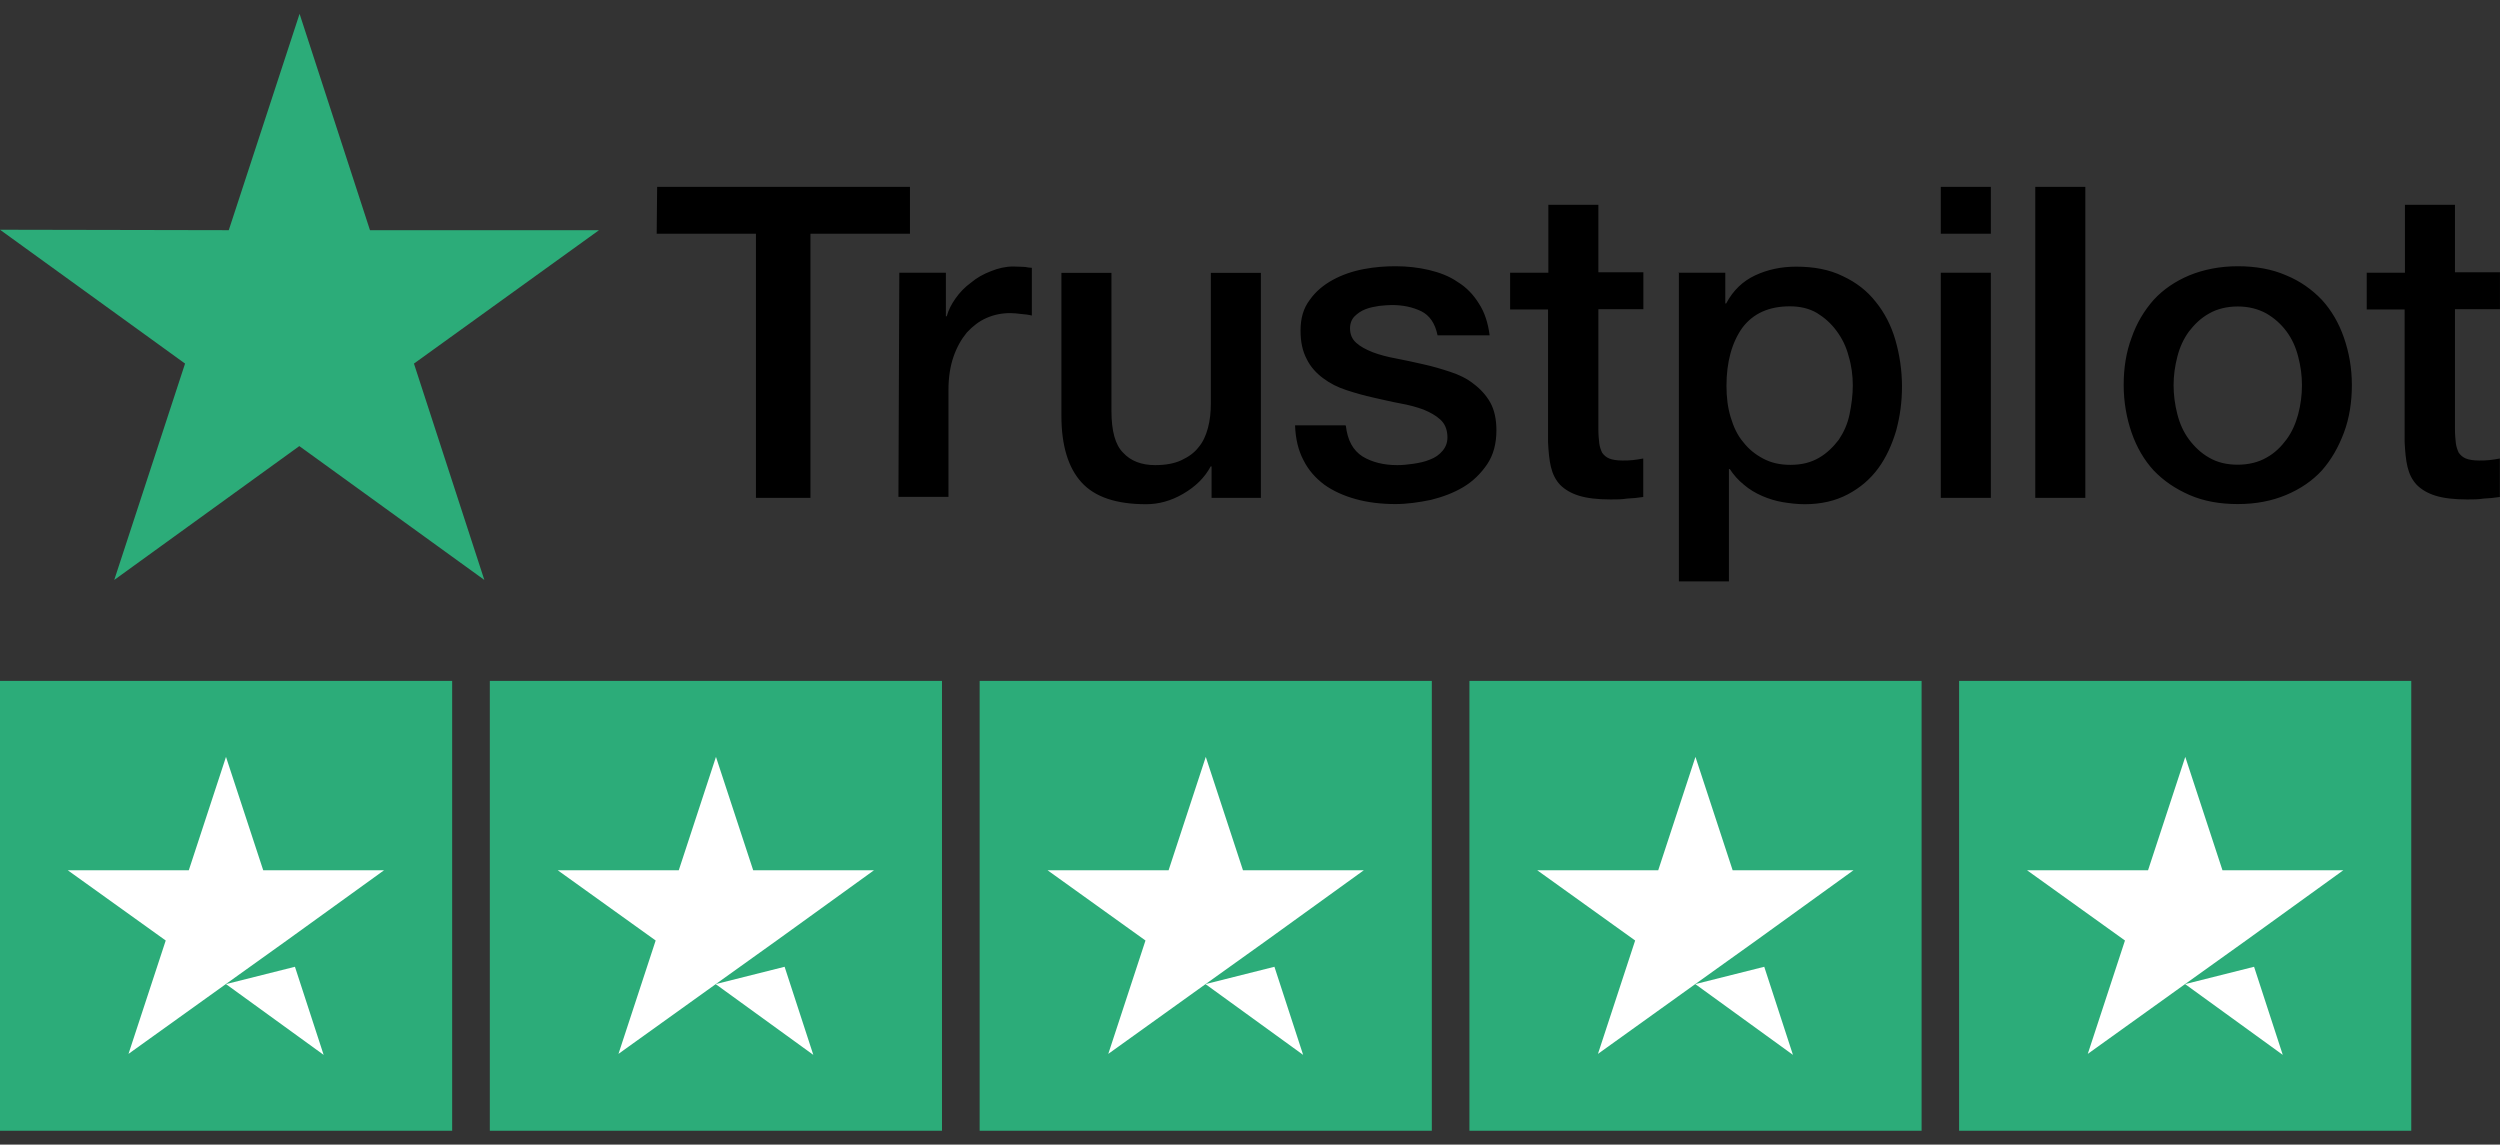 <?xml version="1.0" encoding="UTF-8"?> <svg xmlns="http://www.w3.org/2000/svg" width="83" height="38" viewBox="0 0 83 38" fill="none"><rect x="0" y="0" width="83" height="38" fill="#333333" stroke="none"/><g id="Group 2938"><path id="Vector" d="M19.878 7.642H12.283L9.946 0.459L7.595 7.642L0 7.627L6.144 12.071L3.793 19.254L9.937 14.81L16.08 19.254L13.743 12.071L19.887 7.642H19.878Z" fill="#2CAC79"></path><path id="Vector_2" d="M21.817 6.205H30.211V7.761H26.907V16.529H25.097V7.761H21.802L21.817 6.205ZM29.852 9.054H31.403V10.5H31.432C31.489 10.294 31.585 10.103 31.724 9.907C31.863 9.71 32.031 9.533 32.236 9.385C32.428 9.222 32.653 9.097 32.902 9.002C33.137 8.906 33.386 8.848 33.635 8.848C33.826 8.848 33.965 8.863 34.037 8.863C34.104 8.877 34.19 8.891 34.257 8.891V10.476C34.147 10.448 34.023 10.433 33.898 10.424C33.773 10.409 33.663 10.395 33.539 10.395C33.261 10.395 32.998 10.448 32.749 10.558C32.5 10.668 32.294 10.831 32.098 11.041C31.916 11.262 31.767 11.525 31.657 11.841C31.547 12.157 31.489 12.531 31.489 12.943V16.496H29.828L29.857 9.064L29.852 9.054ZM41.857 16.529H40.224V15.485H40.195C39.989 15.868 39.683 16.16 39.28 16.395C38.878 16.63 38.466 16.74 38.05 16.74C37.068 16.74 36.35 16.505 35.904 16.012C35.464 15.528 35.239 14.786 35.239 13.809V9.059H36.9V13.642C36.9 14.303 37.025 14.772 37.288 15.03C37.537 15.303 37.897 15.442 38.351 15.442C38.696 15.442 38.988 15.389 39.223 15.279C39.458 15.169 39.654 15.03 39.788 14.853C39.941 14.676 40.037 14.456 40.104 14.207C40.171 13.958 40.2 13.685 40.2 13.393V9.059H41.861V16.534H41.847L41.857 16.529ZM44.682 14.135C44.739 14.618 44.916 14.949 45.237 15.155C45.553 15.346 45.941 15.442 46.386 15.442C46.54 15.442 46.717 15.428 46.913 15.399C47.105 15.37 47.301 15.332 47.469 15.26C47.651 15.193 47.785 15.097 47.9 14.959C48.015 14.82 48.067 14.657 48.053 14.451C48.038 14.245 47.971 14.068 47.818 13.929C47.665 13.79 47.488 13.694 47.263 13.599C47.042 13.517 46.779 13.445 46.487 13.393C46.195 13.34 45.908 13.268 45.601 13.201C45.295 13.134 44.993 13.048 44.701 12.952C44.409 12.856 44.16 12.732 43.925 12.555C43.705 12.392 43.509 12.181 43.384 11.923C43.245 11.659 43.178 11.358 43.178 10.975C43.178 10.563 43.274 10.232 43.485 9.955C43.676 9.682 43.94 9.461 44.246 9.294C44.553 9.126 44.897 9.006 45.271 8.935C45.644 8.863 46.003 8.839 46.334 8.839C46.722 8.839 47.095 8.882 47.44 8.963C47.785 9.045 48.12 9.169 48.393 9.361C48.685 9.538 48.92 9.787 49.097 10.074C49.288 10.362 49.403 10.721 49.456 11.133H47.727C47.646 10.735 47.464 10.472 47.186 10.333C46.894 10.194 46.578 10.127 46.205 10.127C46.094 10.127 45.941 10.141 45.788 10.156C45.62 10.184 45.481 10.208 45.333 10.266C45.194 10.319 45.07 10.405 44.974 10.5C44.878 10.596 44.821 10.735 44.821 10.898C44.821 11.104 44.888 11.257 45.027 11.382C45.165 11.506 45.343 11.602 45.582 11.697C45.802 11.779 46.066 11.851 46.358 11.903C46.65 11.956 46.952 12.028 47.258 12.095C47.565 12.162 47.852 12.248 48.144 12.344C48.436 12.44 48.699 12.564 48.92 12.741C49.14 12.904 49.336 13.115 49.475 13.359C49.614 13.608 49.681 13.924 49.681 14.283C49.681 14.724 49.585 15.097 49.374 15.413C49.169 15.715 48.905 15.979 48.584 16.17C48.264 16.362 47.895 16.5 47.507 16.596C47.105 16.678 46.717 16.735 46.329 16.735C45.86 16.735 45.414 16.682 45.017 16.572C44.615 16.462 44.256 16.299 43.964 16.089C43.671 15.868 43.437 15.605 43.274 15.275C43.106 14.959 43.011 14.571 42.996 14.12H44.672V14.135H44.687H44.682ZM50.145 9.054H51.405V6.799H53.066V9.04H54.56V10.266H53.066V14.259C53.066 14.437 53.081 14.575 53.095 14.714C53.11 14.839 53.153 14.949 53.191 15.03C53.248 15.112 53.33 15.184 53.426 15.222C53.536 15.265 53.675 15.289 53.866 15.289C53.976 15.289 54.101 15.289 54.211 15.275C54.321 15.26 54.446 15.246 54.556 15.222V16.5C54.374 16.529 54.197 16.544 54.015 16.553C53.833 16.582 53.67 16.582 53.474 16.582C53.033 16.582 52.683 16.539 52.42 16.457C52.157 16.376 51.951 16.251 51.797 16.098C51.644 15.935 51.548 15.739 51.491 15.504C51.434 15.27 51.41 14.982 51.395 14.681V10.275H50.136V9.021V9.05L50.145 9.054ZM55.719 9.054H57.28V10.074H57.309C57.544 9.634 57.865 9.332 58.276 9.14C58.688 8.949 59.133 8.853 59.632 8.853C60.225 8.853 60.738 8.949 61.183 9.169C61.624 9.375 61.987 9.653 62.275 10.022C62.567 10.381 62.787 10.807 62.926 11.286C63.065 11.769 63.146 12.291 63.146 12.828C63.146 13.364 63.079 13.819 62.955 14.288C62.816 14.757 62.624 15.184 62.361 15.543C62.098 15.902 61.767 16.189 61.351 16.41C60.934 16.63 60.465 16.74 59.914 16.74C59.679 16.74 59.43 16.711 59.196 16.673C58.961 16.634 58.727 16.563 58.506 16.467C58.286 16.371 58.075 16.247 57.898 16.093C57.707 15.94 57.553 15.763 57.429 15.572H57.4V19.302H55.739V9.064H55.724L55.719 9.054ZM61.513 12.799C61.513 12.469 61.47 12.138 61.374 11.822C61.293 11.506 61.154 11.228 60.972 10.984C60.79 10.735 60.57 10.543 60.321 10.39C60.058 10.237 59.756 10.17 59.421 10.17C58.731 10.17 58.205 10.405 57.845 10.883C57.501 11.367 57.319 12.014 57.319 12.809C57.319 13.192 57.362 13.536 57.458 13.852C57.553 14.168 57.678 14.446 57.874 14.676C58.056 14.911 58.276 15.088 58.54 15.227C58.803 15.366 59.095 15.433 59.44 15.433C59.828 15.433 60.13 15.351 60.393 15.198C60.656 15.045 60.862 14.839 61.044 14.604C61.212 14.355 61.336 14.082 61.403 13.766C61.47 13.436 61.513 13.12 61.513 12.789V12.799ZM64.434 6.205H66.096V7.761H64.434V6.205ZM64.434 9.054H66.096V16.529H64.434V9.054ZM67.571 6.205H69.233V16.529H67.571V6.205ZM74.294 16.735C73.7 16.735 73.159 16.639 72.69 16.433C72.221 16.227 71.833 15.964 71.502 15.619C71.186 15.275 70.937 14.848 70.77 14.365C70.602 13.881 70.506 13.345 70.506 12.78C70.506 12.215 70.588 11.693 70.77 11.209C70.937 10.726 71.186 10.314 71.502 9.955C71.818 9.61 72.221 9.337 72.69 9.14C73.159 8.949 73.7 8.839 74.294 8.839C74.888 8.839 75.429 8.935 75.898 9.14C76.367 9.332 76.755 9.61 77.086 9.955C77.402 10.299 77.651 10.726 77.818 11.209C77.986 11.693 78.082 12.215 78.082 12.78C78.082 13.345 78 13.881 77.818 14.365C77.636 14.848 77.402 15.26 77.086 15.619C76.77 15.964 76.367 16.237 75.898 16.433C75.429 16.63 74.902 16.735 74.294 16.735ZM74.294 15.428C74.653 15.428 74.984 15.346 75.247 15.193C75.525 15.04 75.731 14.834 75.912 14.59C76.094 14.346 76.219 14.053 76.3 13.752C76.382 13.436 76.425 13.12 76.425 12.789C76.425 12.459 76.382 12.157 76.3 11.841C76.219 11.525 76.094 11.247 75.912 11.003C75.731 10.759 75.51 10.563 75.247 10.409C74.969 10.256 74.653 10.175 74.294 10.175C73.935 10.175 73.604 10.256 73.341 10.409C73.063 10.563 72.857 10.769 72.675 11.003C72.493 11.252 72.369 11.525 72.288 11.841C72.206 12.157 72.163 12.473 72.163 12.789C72.163 13.105 72.206 13.436 72.288 13.752C72.369 14.068 72.493 14.346 72.675 14.59C72.857 14.834 73.078 15.045 73.341 15.193C73.619 15.356 73.935 15.428 74.294 15.428ZM78.585 9.054H79.844V6.799H81.505V9.04H82.999V10.266H81.505V14.259C81.505 14.437 81.52 14.575 81.534 14.714C81.549 14.839 81.592 14.949 81.63 15.03C81.687 15.112 81.769 15.184 81.865 15.222C81.975 15.265 82.114 15.289 82.305 15.289C82.415 15.289 82.54 15.289 82.65 15.275C82.76 15.26 82.885 15.246 82.995 15.222V16.5C82.813 16.529 82.636 16.544 82.454 16.553C82.272 16.582 82.109 16.582 81.912 16.582C81.472 16.582 81.122 16.539 80.859 16.457C80.596 16.376 80.39 16.251 80.237 16.098C80.083 15.935 79.987 15.739 79.93 15.504C79.873 15.27 79.849 14.982 79.834 14.681V10.275H78.575V9.021V9.05L78.585 9.054Z" fill="black"></path><g id="Group"><path id="Vector_3" d="M0 22.606H15.012V37.541H0V22.606ZM16.262 22.606H31.274V37.541H16.262V22.606ZM32.524 22.606H47.536V37.541H32.524V22.606ZM48.785 22.606H63.797V37.541H48.785V22.606ZM65.042 22.606H80.054V37.541H65.042V22.606Z" fill="#2CAC79"></path><path id="Vector_4" d="M7.508 32.671L9.792 32.097L10.745 35.022L7.508 32.676V32.671ZM12.757 28.893H8.739L7.503 25.129L6.268 28.893H2.25L5.502 31.225L4.266 34.989L7.518 32.657L9.519 31.225L12.757 28.888V28.893ZM23.765 32.671L26.049 32.097L27.002 35.022L23.765 32.676V32.671ZM29.023 28.893H25.006L23.77 25.129L22.535 28.893H18.517L21.768 31.225L20.533 34.989L23.785 32.657L25.786 31.225L29.023 28.888V28.893ZM40.027 32.671L42.311 32.097L43.264 35.022L40.027 32.676V32.671ZM45.285 28.893H41.267L40.032 25.129L38.797 28.893H34.779L38.03 31.225L36.795 34.989L40.046 32.657L42.048 31.225L45.285 28.888V28.893ZM56.289 32.671L58.573 32.097L59.526 35.022L56.289 32.676V32.671ZM61.542 28.893H57.524L56.289 25.129L55.053 28.893H51.036L54.287 31.225L53.052 34.989L56.303 32.657L58.305 31.225L61.542 28.888V28.893ZM72.551 32.671L74.835 32.097L75.788 35.022L72.551 32.676V32.671ZM77.804 28.893H73.786L72.551 25.129L71.315 28.893H67.298L70.549 31.225L69.314 34.989L72.565 32.657L74.567 31.225L77.804 28.888V28.893Z" fill="white"></path></g></g></svg> 